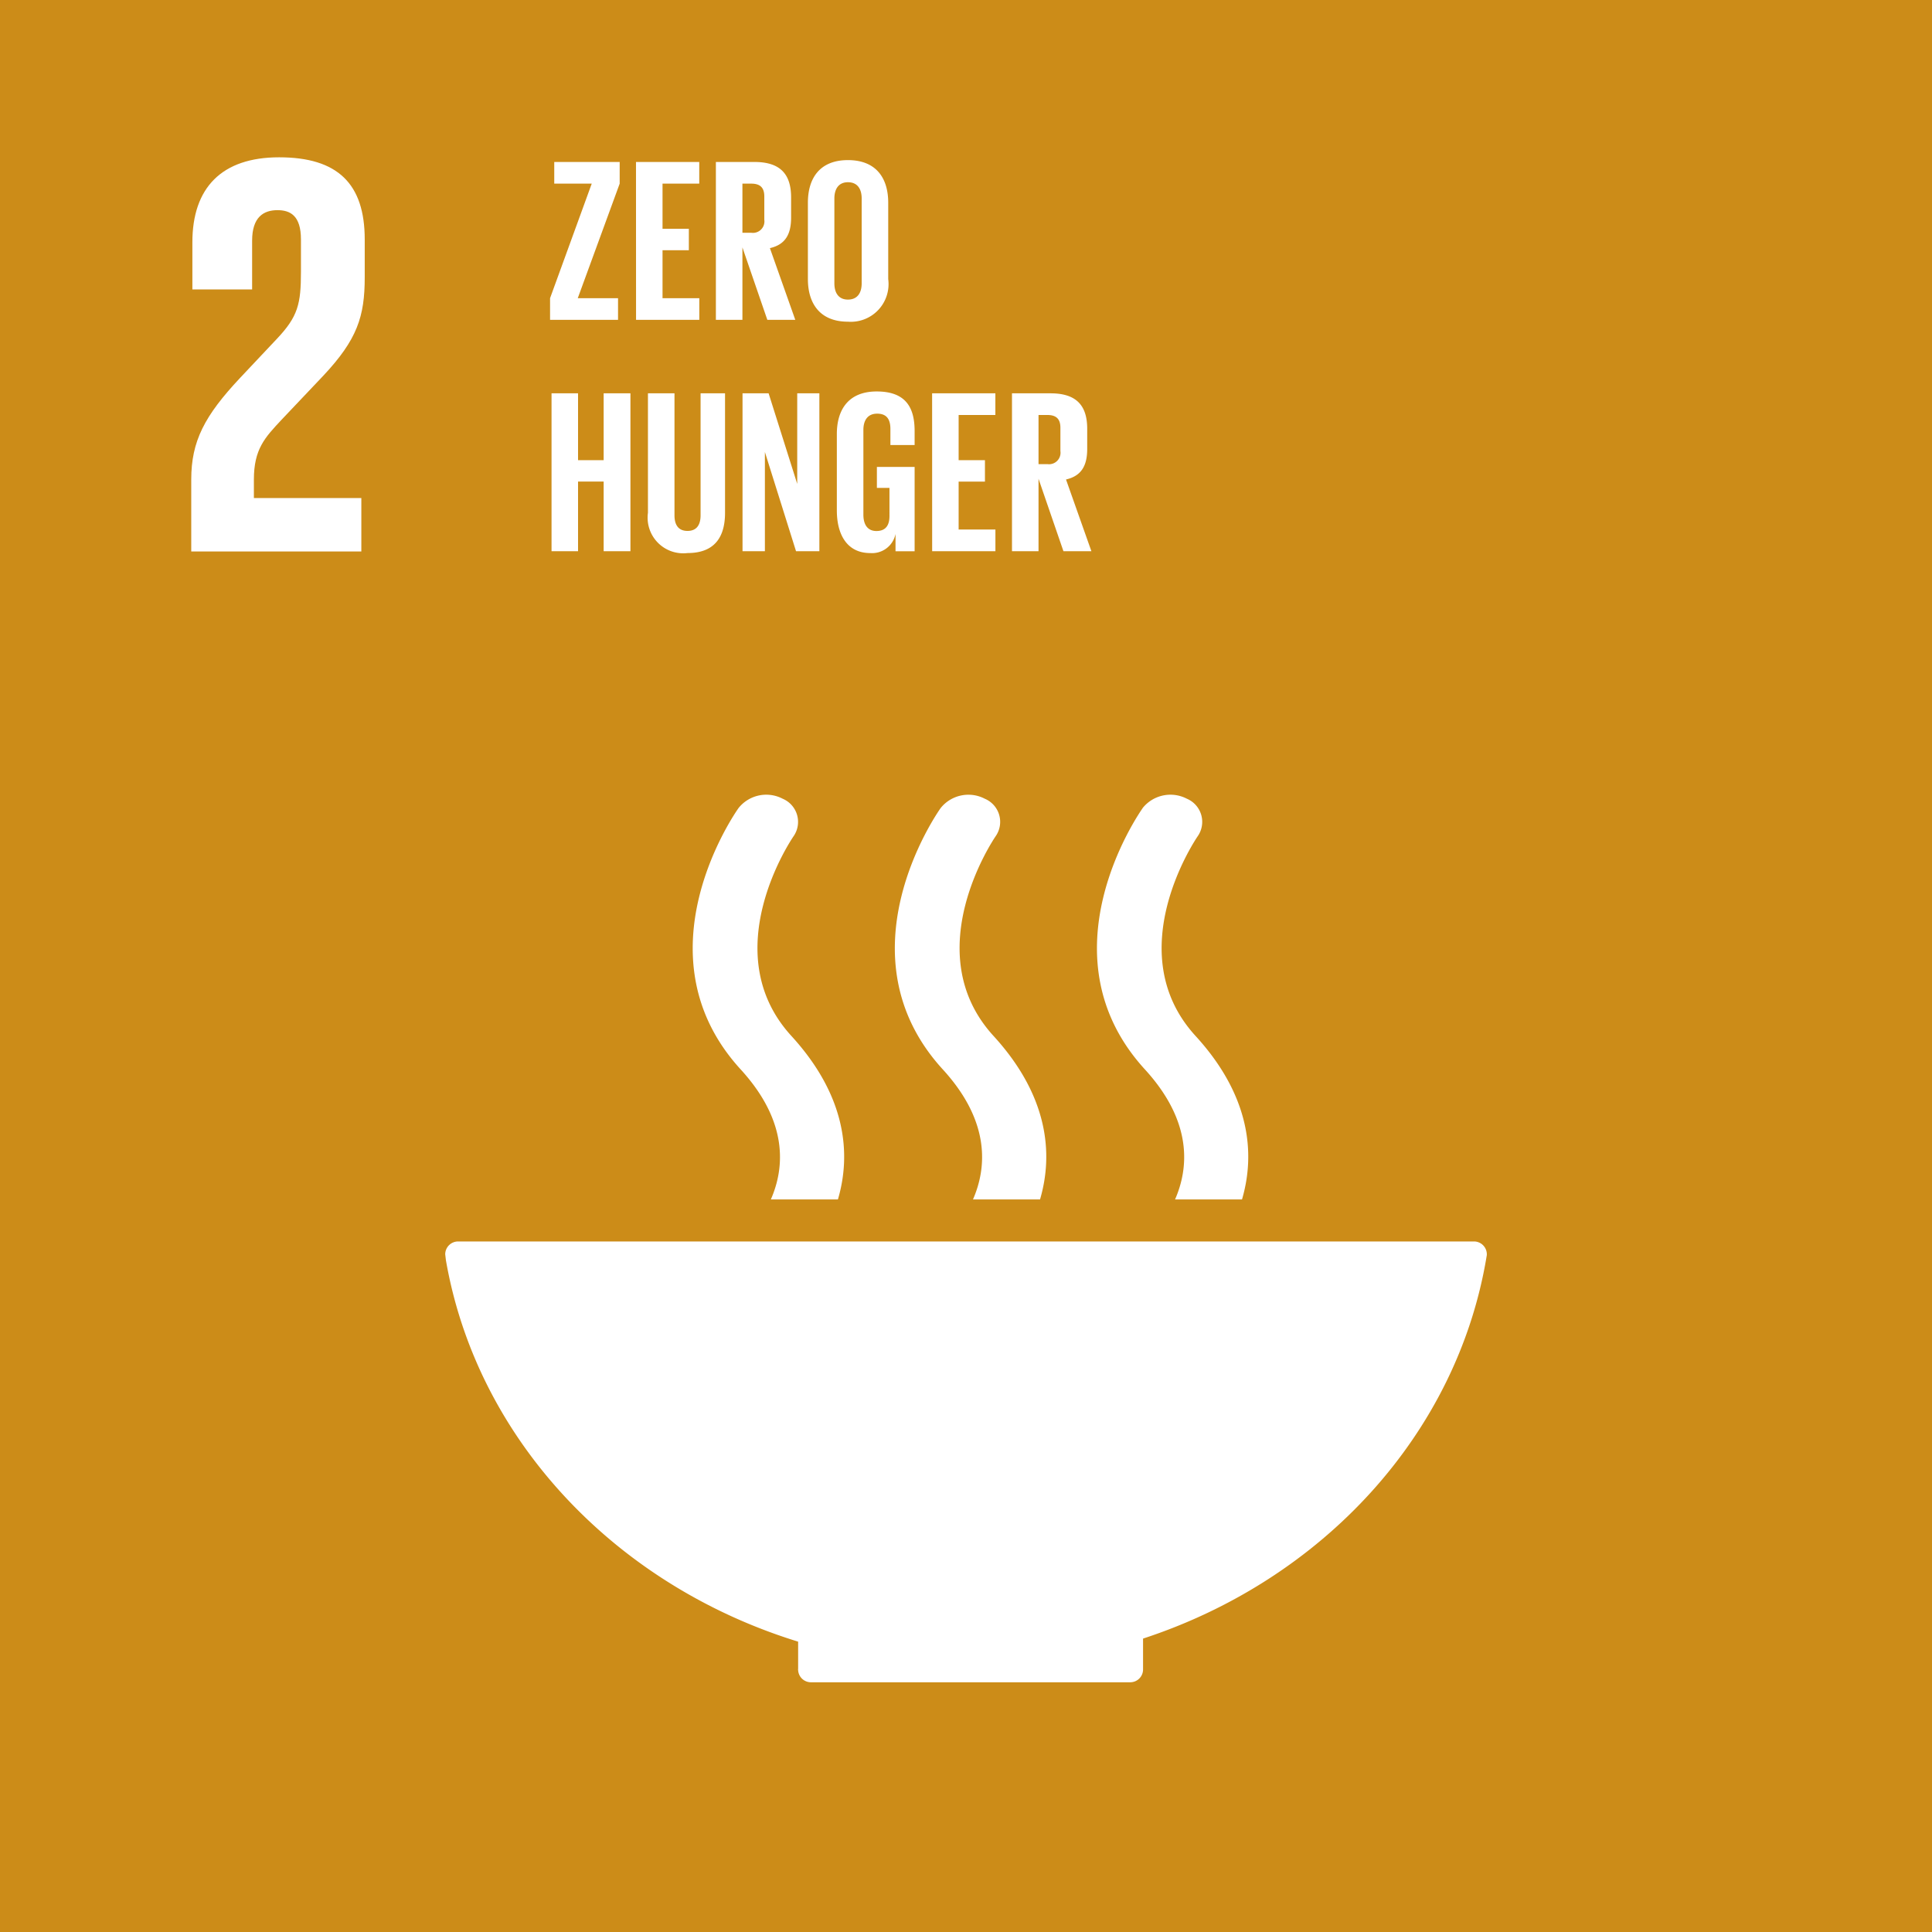 <svg xmlns="http://www.w3.org/2000/svg" xmlns:xlink="http://www.w3.org/1999/xlink" width="128.27" height="128.274" viewBox="0 0 128.27 128.274">
  <defs>
    <clipPath id="clip-path">
      <rect id="Rectangle_1090" data-name="Rectangle 1090" width="128.27" height="128.274" fill="none"/>
    </clipPath>
  </defs>
  <g id="Zero_Hunger" data-name="Zero Hunger" transform="translate(0)">
    <rect id="Rectangle_1089" data-name="Rectangle 1089" width="128.27" height="128.274" transform="translate(0)" fill="#cc8c18"/>
    <g id="Group_16982" data-name="Group 16982" transform="translate(0)">
      <g id="Group_16981" data-name="Group 16981" clip-path="url(#clip-path)">
        <path id="Path_11094" data-name="Path 11094" d="M27.222,35.724H20.088V34.5c0-2.021.725-2.784,1.831-3.967L24.7,27.6c2.25-2.4,2.747-3.929,2.747-6.524V18.558c0-3.7-1.793-5.455-5.684-5.455-3.813,0-5.759,2.022-5.759,5.647v3.126h3.967V18.634c0-1.562.763-2.022,1.679-2.022.837,0,1.563.344,1.563,1.946v2.136c0,2.137-.192,2.976-1.6,4.463l-2.443,2.594c-2.363,2.519-3.241,4.2-3.241,6.752v4.768H27.222Z" transform="translate(-3.232 -2.659)" fill="#fff"/>
        <path id="Path_11095" data-name="Path 11095" d="M60.515,129.978v1.8c0,.012-.006.027-.006.041s.006.029.006.042a.849.849,0,0,0,.832.811c.006,0,.01,0,.017,0s.014,0,.022,0H82.544s.011,0,.017,0,.014,0,.019,0a.851.851,0,0,0,.835-.847l0-.006,0-.006v-2.041c11.912-3.9,20.834-13.559,22.8-25.323,0-.026.009-.049.012-.07a.682.682,0,0,0,.012-.119.854.854,0,0,0-.855-.855H37.942a.856.856,0,0,0-.858.855l.045.385c2.062,11.877,11.23,21.584,23.386,25.33" transform="translate(-7.525 -20.982)" fill="#fff"/>
        <path id="Path_11096" data-name="Path 11096" d="M94.41,67.077c-.278.4-6.793,9.776.146,17.36,3.182,3.482,2.905,6.553,2,8.628H101c.9-3.063.53-6.905-3.084-10.853-5.113-5.588.065-13.143.143-13.26a1.669,1.669,0,0,0-.722-2.491,2.365,2.365,0,0,0-2.931.616" transform="translate(-18.54 -13.433)" fill="#fff"/>
        <path id="Path_11097" data-name="Path 11097" d="M79.721,93.065h4.453c.9-3.064.526-6.9-3.087-10.852-5.114-5.59.06-13.141.142-13.264a1.666,1.666,0,0,0-.725-2.487,2.36,2.36,0,0,0-2.926.616c-.28.395-6.8,9.776.144,17.361,3.182,3.482,2.905,6.554,2,8.627" transform="translate(-15.123 -13.433)" fill="#fff"/>
        <path id="Path_11098" data-name="Path 11098" d="M60.744,67.077c-.282.4-6.8,9.776.143,17.36,3.184,3.483,2.908,6.554,2,8.628H67.34c.9-3.062.528-6.9-3.089-10.853-5.114-5.588.064-13.143.146-13.263a1.669,1.669,0,0,0-.727-2.488,2.353,2.353,0,0,0-2.926.616" transform="translate(-11.708 -13.432)" fill="#fff"/>
        <path id="Path_11099" data-name="Path 11099" d="M47.656,22.534H50.33v1.438H45.817V22.534l2.767-7.606H46.095V13.491h4.344v1.437Z" transform="translate(-9.297 -2.737)" fill="#fff"/>
        <path id="Path_11100" data-name="Path 11100" d="M52.974,13.491h4.2v1.438H54.736v3h1.747V19.35H54.736v3.184h2.442v1.438h-4.2Z" transform="translate(-10.749 -2.737)" fill="#fff"/>
        <path id="Path_11101" data-name="Path 11101" d="M61.39,19.164v4.808H59.628V13.491h2.567c1.778,0,2.427.882,2.427,2.35v1.345c0,1.129-.4,1.793-1.407,2.025L64.9,23.972H63.044Zm0-4.235v3.262h.587a.763.763,0,0,0,.866-.866V15.779c0-.572-.262-.85-.866-.85Z" transform="translate(-12.099 -2.737)" fill="#fff"/>
        <path id="Path_11102" data-name="Path 11102" d="M67.292,21.235v-5.07c0-1.639.8-2.829,2.658-2.829,1.871,0,2.675,1.19,2.675,2.829v5.07a2.505,2.505,0,0,1-2.675,2.829c-1.855,0-2.658-1.206-2.658-2.829m3.571.278V15.887c0-.634-.278-1.082-.913-1.082-.618,0-.9.449-.9,1.082v5.627c0,.634.279,1.082.9,1.082.634,0,.913-.448.913-1.082" transform="translate(-13.654 -2.706)" fill="#fff"/>
        <path id="Path_11103" data-name="Path 11103" d="M49.4,38.621H47.7v4.622H45.94V32.762H47.7V37.2h1.7V32.762h1.778V43.243H49.4Z" transform="translate(-9.322 -6.648)" fill="#fff"/>
        <path id="Path_11104" data-name="Path 11104" d="M59.088,32.762v7.93c0,1.623-.7,2.674-2.489,2.674a2.365,2.365,0,0,1-2.629-2.674v-7.93h1.762v8.1c0,.619.248,1.035.866,1.035s.866-.417.866-1.035v-8.1Z" transform="translate(-10.951 -6.648)" fill="#fff"/>
        <path id="Path_11105" data-name="Path 11105" d="M63.333,36.658v6.586H61.848V32.762H63.58l1.9,6.013V32.762H66.95V43.243H65.4Z" transform="translate(-12.55 -6.648)" fill="#fff"/>
        <path id="Path_11106" data-name="Path 11106" d="M72.363,37.615h2.505v5.6H73.6V42.067a1.588,1.588,0,0,1-1.684,1.268c-1.516,0-2.212-1.206-2.212-2.83v-5.07c0-1.639.788-2.829,2.644-2.829,1.948,0,2.52,1.082,2.52,2.628v.928H73.26V35.1c0-.65-.248-1.02-.881-1.02s-.913.448-.913,1.082v5.627c0,.634.263,1.082.866,1.082.572,0,.866-.324.866-1V39.007h-.835Z" transform="translate(-14.144 -6.616)" fill="#fff"/>
        <path id="Path_11107" data-name="Path 11107" d="M77.639,32.762h4.2V34.2H79.4v3h1.747v1.422H79.4v3.184h2.442v1.438h-4.2Z" transform="translate(-15.754 -6.648)" fill="#fff"/>
        <path id="Path_11108" data-name="Path 11108" d="M86.054,38.435v4.808H84.292V32.762h2.567c1.778,0,2.427.882,2.427,2.35v1.345c0,1.129-.4,1.793-1.407,2.025l1.685,4.761H87.708Zm0-4.235v3.262h.587a.763.763,0,0,0,.866-.866V35.05c0-.572-.262-.85-.866-.85Z" transform="translate(-17.104 -6.648)" fill="#fff"/>
      </g>
    </g>
  </g>
</svg>
